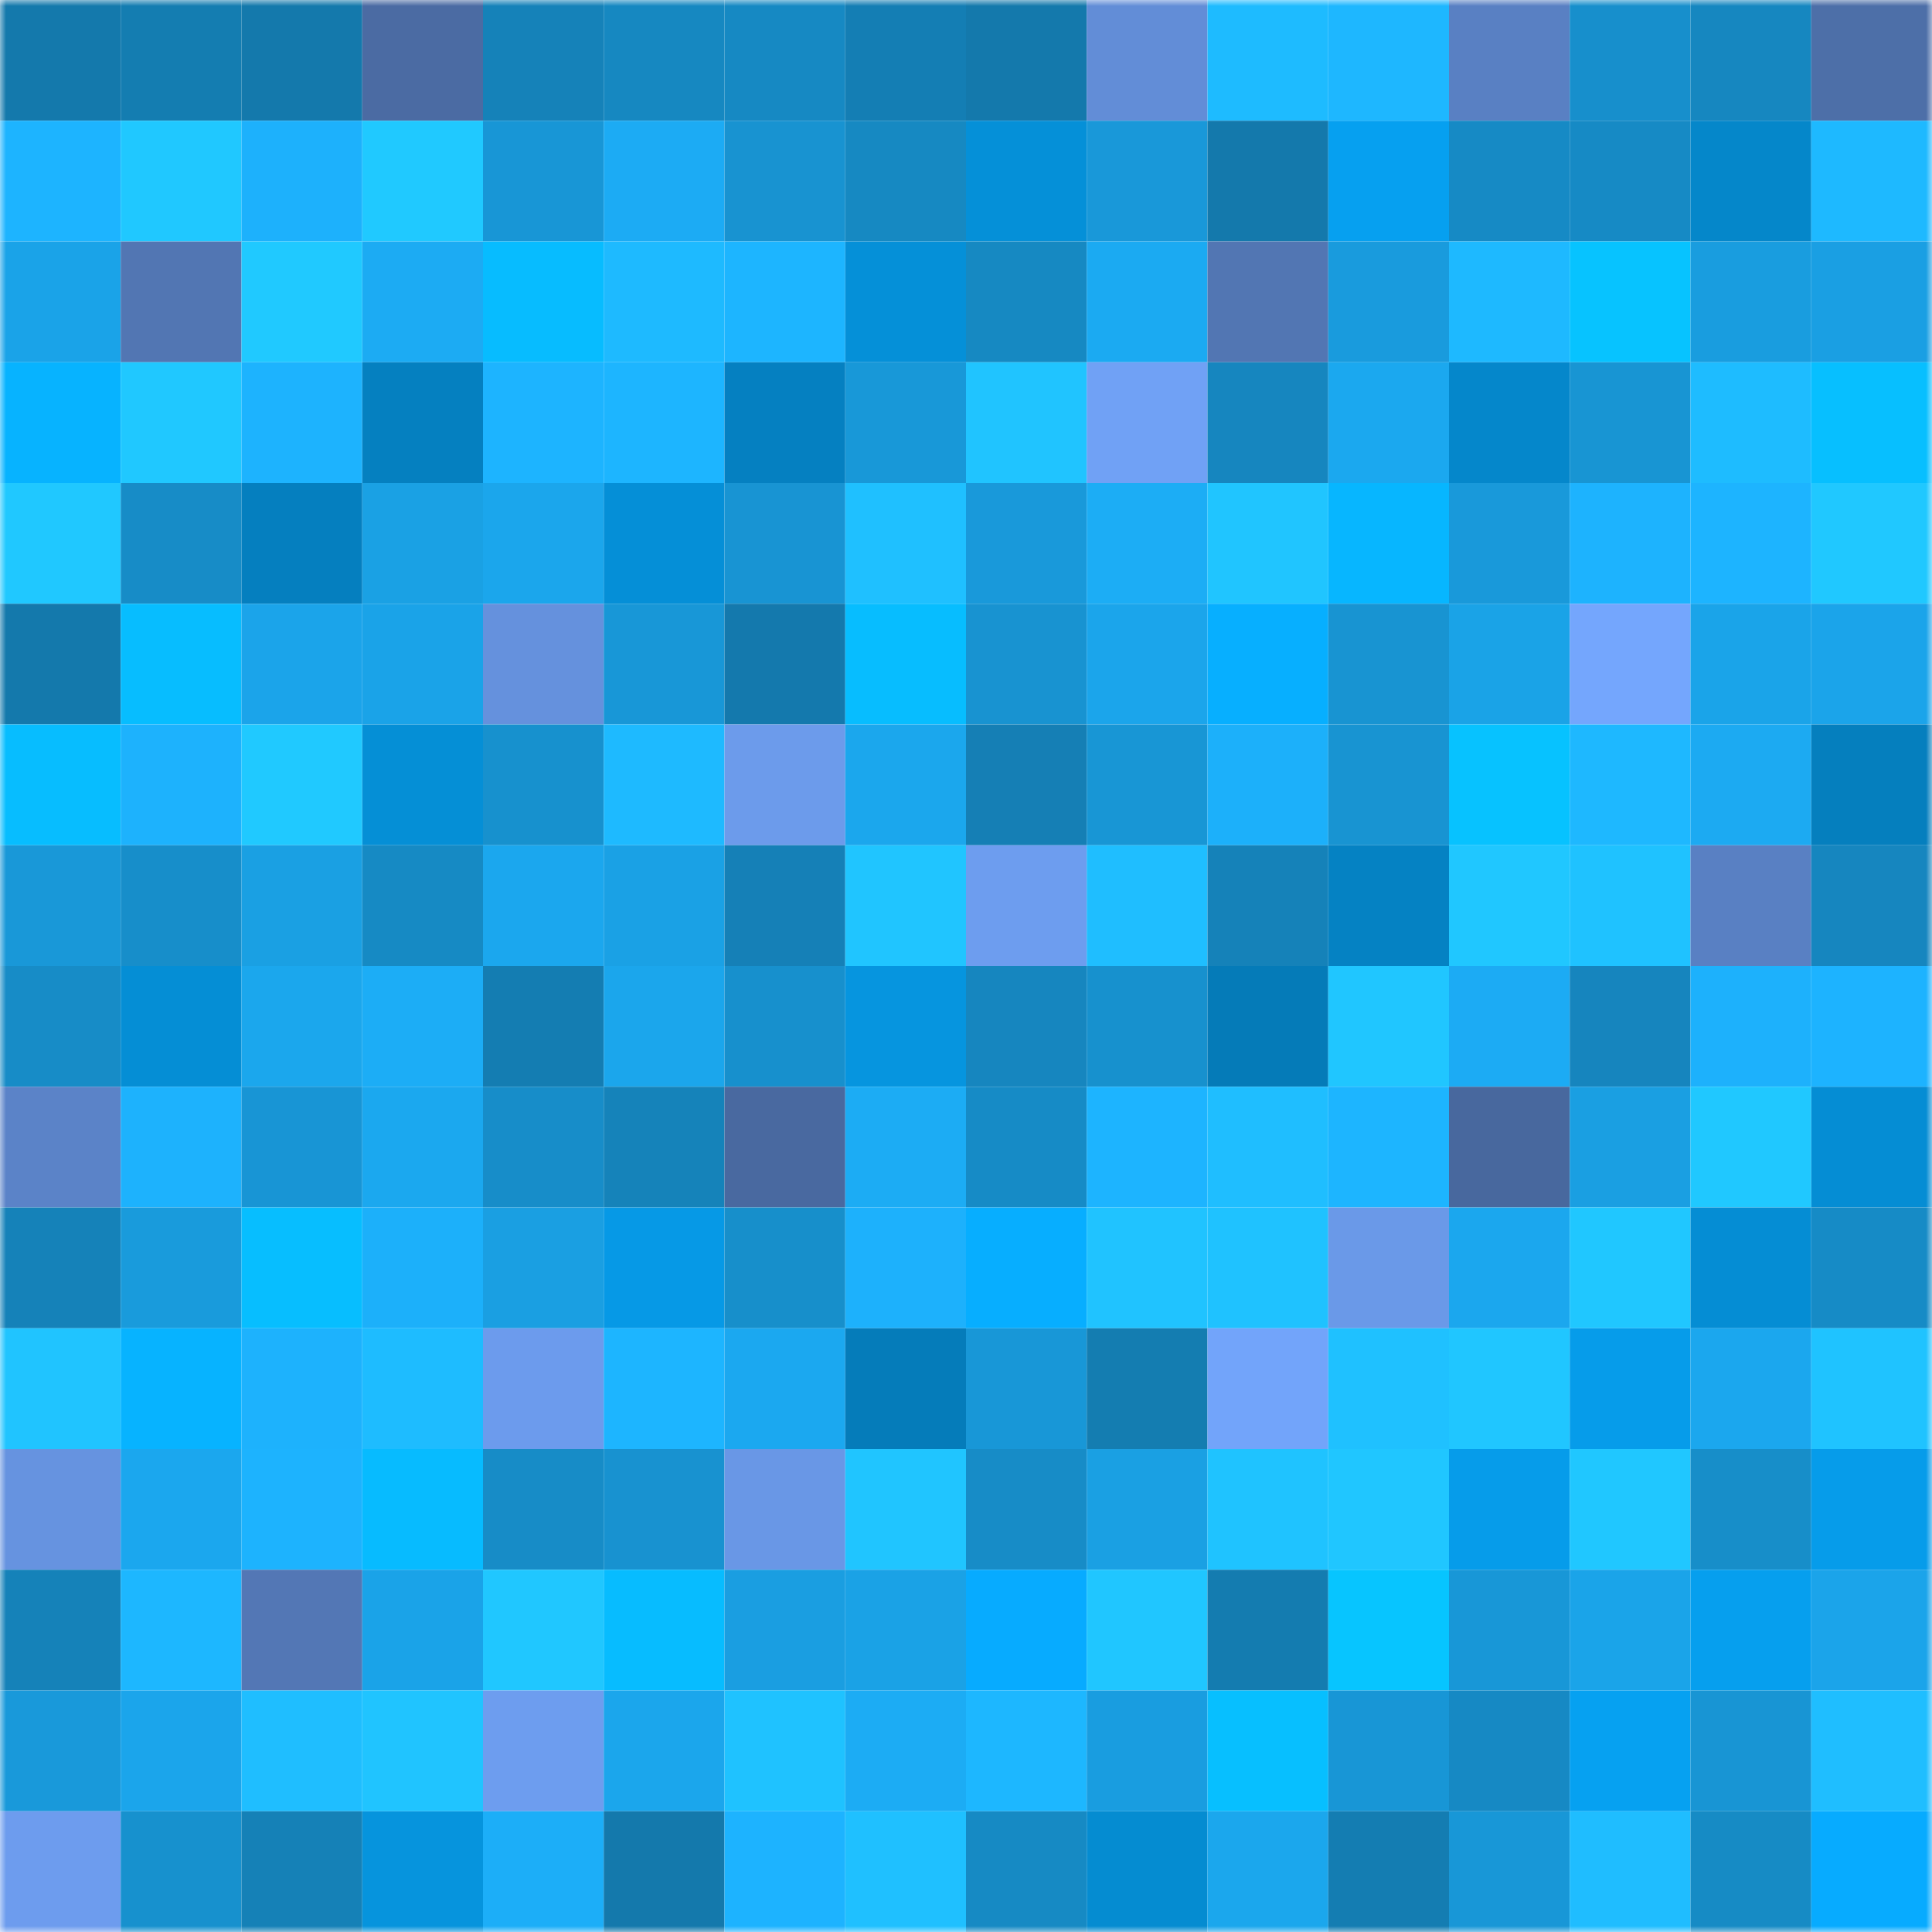 <svg viewBox="0 0 160 160" fill="none" role="img" xmlns="http://www.w3.org/2000/svg" width="240" height="240" name="ens%2Cm222m.eth"><mask id="975520017" mask-type="alpha" maskUnits="userSpaceOnUse" x="0" y="0" width="160" height="160"><rect width="160" height="160" fill="#FFFFFF"></rect></mask><g mask="url(#975520017)"><rect x="0" y="0" width="10" height="10" fill="#1479ac"></rect><rect x="10" y="0" width="10" height="10" fill="#147db1"></rect><rect x="20" y="0" width="10" height="10" fill="#1479ac"></rect><rect x="30" y="0" width="10" height="10" fill="#4b6ba3"></rect><rect x="40" y="0" width="10" height="10" fill="#1582b9"></rect><rect x="50" y="0" width="10" height="10" fill="#1688c1"></rect><rect x="60" y="0" width="10" height="10" fill="#1689c3"></rect><rect x="70" y="0" width="10" height="10" fill="#147eb4"></rect><rect x="80" y="0" width="10" height="10" fill="#1479ac"></rect><rect x="90" y="0" width="10" height="10" fill="#628dd7"></rect><rect x="100" y="0" width="10" height="10" fill="#1ebbff"></rect><rect x="110" y="0" width="10" height="10" fill="#1eb7ff"></rect><rect x="120" y="0" width="10" height="10" fill="#5980c3"></rect><rect x="130" y="0" width="10" height="10" fill="#178fcc"></rect><rect x="140" y="0" width="10" height="10" fill="#1687c0"></rect><rect x="150" y="0" width="10" height="10" fill="#4d6fa8"></rect><rect x="0" y="10" width="10" height="10" fill="#1db4ff"></rect><rect x="10" y="10" width="10" height="10" fill="#20c8ff"></rect><rect x="20" y="10" width="10" height="10" fill="#1db1fc"></rect><rect x="30" y="10" width="10" height="10" fill="#20c9ff"></rect><rect x="40" y="10" width="10" height="10" fill="#1896d6"></rect><rect x="50" y="10" width="10" height="10" fill="#1cabf4"></rect><rect x="60" y="10" width="10" height="10" fill="#1893d1"></rect><rect x="70" y="10" width="10" height="10" fill="#1689c2"></rect><rect x="80" y="10" width="10" height="10" fill="#0590d8"></rect><rect x="90" y="10" width="10" height="10" fill="#1998d9"></rect><rect x="100" y="10" width="10" height="10" fill="#1479ac"></rect><rect x="110" y="10" width="10" height="10" fill="#06a0f0"></rect><rect x="120" y="10" width="10" height="10" fill="#168ac5"></rect><rect x="130" y="10" width="10" height="10" fill="#168ac5"></rect><rect x="140" y="10" width="10" height="10" fill="#0587ca"></rect><rect x="150" y="10" width="10" height="10" fill="#1eb9ff"></rect><rect x="0" y="20" width="10" height="10" fill="#1aa3e8"></rect><rect x="10" y="20" width="10" height="10" fill="#5276b3"></rect><rect x="20" y="20" width="10" height="10" fill="#20c9ff"></rect><rect x="30" y="20" width="10" height="10" fill="#1cabf3"></rect><rect x="40" y="20" width="10" height="10" fill="#07bcff"></rect><rect x="50" y="20" width="10" height="10" fill="#1ebaff"></rect><rect x="60" y="20" width="10" height="10" fill="#1db5ff"></rect><rect x="70" y="20" width="10" height="10" fill="#0590d8"></rect><rect x="80" y="20" width="10" height="10" fill="#1689c2"></rect><rect x="90" y="20" width="10" height="10" fill="#1baaf2"></rect><rect x="100" y="20" width="10" height="10" fill="#5276b3"></rect><rect x="110" y="20" width="10" height="10" fill="#199bdd"></rect><rect x="120" y="20" width="10" height="10" fill="#1eb9ff"></rect><rect x="130" y="20" width="10" height="10" fill="#07c3ff"></rect><rect x="140" y="20" width="10" height="10" fill="#199ddf"></rect><rect x="150" y="20" width="10" height="10" fill="#1a9fe3"></rect><rect x="0" y="30" width="10" height="10" fill="#07b3ff"></rect><rect x="10" y="30" width="10" height="10" fill="#20c8ff"></rect><rect x="20" y="30" width="10" height="10" fill="#1db3fe"></rect><rect x="30" y="30" width="10" height="10" fill="#0580c0"></rect><rect x="40" y="30" width="10" height="10" fill="#1db4ff"></rect><rect x="50" y="30" width="10" height="10" fill="#1db5ff"></rect><rect x="60" y="30" width="10" height="10" fill="#0580c1"></rect><rect x="70" y="30" width="10" height="10" fill="#1898d8"></rect><rect x="80" y="30" width="10" height="10" fill="#20c4ff"></rect><rect x="90" y="30" width="10" height="10" fill="#70a1f5"></rect><rect x="100" y="30" width="10" height="10" fill="#1686bf"></rect><rect x="110" y="30" width="10" height="10" fill="#1ba8ef"></rect><rect x="120" y="30" width="10" height="10" fill="#0587cb"></rect><rect x="130" y="30" width="10" height="10" fill="#1895d3"></rect><rect x="140" y="30" width="10" height="10" fill="#1ebcff"></rect><rect x="150" y="30" width="10" height="10" fill="#07bfff"></rect><rect x="0" y="40" width="10" height="10" fill="#20c8ff"></rect><rect x="10" y="40" width="10" height="10" fill="#178cc7"></rect><rect x="20" y="40" width="10" height="10" fill="#057fbf"></rect><rect x="30" y="40" width="10" height="10" fill="#1aa1e4"></rect><rect x="40" y="40" width="10" height="10" fill="#1ba6ec"></rect><rect x="50" y="40" width="10" height="10" fill="#058fd7"></rect><rect x="60" y="40" width="10" height="10" fill="#1894d3"></rect><rect x="70" y="40" width="10" height="10" fill="#1fc0ff"></rect><rect x="80" y="40" width="10" height="10" fill="#1999da"></rect><rect x="90" y="40" width="10" height="10" fill="#1cadf5"></rect><rect x="100" y="40" width="10" height="10" fill="#20c5ff"></rect><rect x="110" y="40" width="10" height="10" fill="#07b6ff"></rect><rect x="120" y="40" width="10" height="10" fill="#1999da"></rect><rect x="130" y="40" width="10" height="10" fill="#1db3fe"></rect><rect x="140" y="40" width="10" height="10" fill="#1db4ff"></rect><rect x="150" y="40" width="10" height="10" fill="#20c8ff"></rect><rect x="0" y="50" width="10" height="10" fill="#1479ac"></rect><rect x="10" y="50" width="10" height="10" fill="#07bdff"></rect><rect x="20" y="50" width="10" height="10" fill="#1ba4ea"></rect><rect x="30" y="50" width="10" height="10" fill="#1aa3e8"></rect><rect x="40" y="50" width="10" height="10" fill="#6591dd"></rect><rect x="50" y="50" width="10" height="10" fill="#1897d7"></rect><rect x="60" y="50" width="10" height="10" fill="#1479ad"></rect><rect x="70" y="50" width="10" height="10" fill="#07bdff"></rect><rect x="80" y="50" width="10" height="10" fill="#1893d1"></rect><rect x="90" y="50" width="10" height="10" fill="#1ba5eb"></rect><rect x="100" y="50" width="10" height="10" fill="#07afff"></rect><rect x="110" y="50" width="10" height="10" fill="#1894d2"></rect><rect x="120" y="50" width="10" height="10" fill="#1aa3e7"></rect><rect x="130" y="50" width="10" height="10" fill="#74a6fd"></rect><rect x="140" y="50" width="10" height="10" fill="#1aa4e9"></rect><rect x="150" y="50" width="10" height="10" fill="#1ba4ea"></rect><rect x="0" y="60" width="10" height="10" fill="#07bdff"></rect><rect x="10" y="60" width="10" height="10" fill="#1db2fd"></rect><rect x="20" y="60" width="10" height="10" fill="#20c9ff"></rect><rect x="30" y="60" width="10" height="10" fill="#058fd6"></rect><rect x="40" y="60" width="10" height="10" fill="#1791ce"></rect><rect x="50" y="60" width="10" height="10" fill="#1ebaff"></rect><rect x="60" y="60" width="10" height="10" fill="#6c9beb"></rect><rect x="70" y="60" width="10" height="10" fill="#1ba7ed"></rect><rect x="80" y="60" width="10" height="10" fill="#157fb5"></rect><rect x="90" y="60" width="10" height="10" fill="#1896d5"></rect><rect x="100" y="60" width="10" height="10" fill="#1cb0fa"></rect><rect x="110" y="60" width="10" height="10" fill="#1894d2"></rect><rect x="120" y="60" width="10" height="10" fill="#07c2ff"></rect><rect x="130" y="60" width="10" height="10" fill="#1eb8ff"></rect><rect x="140" y="60" width="10" height="10" fill="#1caaf2"></rect><rect x="150" y="60" width="10" height="10" fill="#057fbe"></rect><rect x="0" y="70" width="10" height="10" fill="#1998d8"></rect><rect x="10" y="70" width="10" height="10" fill="#178eca"></rect><rect x="20" y="70" width="10" height="10" fill="#1aa0e3"></rect><rect x="30" y="70" width="10" height="10" fill="#168ac4"></rect><rect x="40" y="70" width="10" height="10" fill="#1ba7ee"></rect><rect x="50" y="70" width="10" height="10" fill="#1aa1e5"></rect><rect x="60" y="70" width="10" height="10" fill="#1580b7"></rect><rect x="70" y="70" width="10" height="10" fill="#20c5ff"></rect><rect x="80" y="70" width="10" height="10" fill="#6d9def"></rect><rect x="90" y="70" width="10" height="10" fill="#1fbeff"></rect><rect x="100" y="70" width="10" height="10" fill="#1582b9"></rect><rect x="110" y="70" width="10" height="10" fill="#0582c3"></rect><rect x="120" y="70" width="10" height="10" fill="#20c7ff"></rect><rect x="130" y="70" width="10" height="10" fill="#1fc2ff"></rect><rect x="140" y="70" width="10" height="10" fill="#5980c3"></rect><rect x="150" y="70" width="10" height="10" fill="#1686bf"></rect><rect x="0" y="80" width="10" height="10" fill="#178cc7"></rect><rect x="10" y="80" width="10" height="10" fill="#058ed5"></rect><rect x="20" y="80" width="10" height="10" fill="#1ba7ed"></rect><rect x="30" y="80" width="10" height="10" fill="#1cadf6"></rect><rect x="40" y="80" width="10" height="10" fill="#147db2"></rect><rect x="50" y="80" width="10" height="10" fill="#1ba6ec"></rect><rect x="60" y="80" width="10" height="10" fill="#1790cd"></rect><rect x="70" y="80" width="10" height="10" fill="#0695df"></rect><rect x="80" y="80" width="10" height="10" fill="#1686bf"></rect><rect x="90" y="80" width="10" height="10" fill="#1791ce"></rect><rect x="100" y="80" width="10" height="10" fill="#057bb8"></rect><rect x="110" y="80" width="10" height="10" fill="#20c6ff"></rect><rect x="120" y="80" width="10" height="10" fill="#1cabf4"></rect><rect x="130" y="80" width="10" height="10" fill="#1685be"></rect><rect x="140" y="80" width="10" height="10" fill="#1db1fc"></rect><rect x="150" y="80" width="10" height="10" fill="#1db3ff"></rect><rect x="0" y="90" width="10" height="10" fill="#5b83c8"></rect><rect x="10" y="90" width="10" height="10" fill="#1db2fd"></rect><rect x="20" y="90" width="10" height="10" fill="#1895d5"></rect><rect x="30" y="90" width="10" height="10" fill="#1ba8ef"></rect><rect x="40" y="90" width="10" height="10" fill="#178dc9"></rect><rect x="50" y="90" width="10" height="10" fill="#1583ba"></rect><rect x="60" y="90" width="10" height="10" fill="#4969a0"></rect><rect x="70" y="90" width="10" height="10" fill="#1cacf4"></rect><rect x="80" y="90" width="10" height="10" fill="#168bc6"></rect><rect x="90" y="90" width="10" height="10" fill="#1db4ff"></rect><rect x="100" y="90" width="10" height="10" fill="#1fbeff"></rect><rect x="110" y="90" width="10" height="10" fill="#1db5ff"></rect><rect x="120" y="90" width="10" height="10" fill="#48689e"></rect><rect x="130" y="90" width="10" height="10" fill="#1a9fe2"></rect><rect x="140" y="90" width="10" height="10" fill="#20c8ff"></rect><rect x="150" y="90" width="10" height="10" fill="#058dd4"></rect><rect x="0" y="100" width="10" height="10" fill="#1582b9"></rect><rect x="10" y="100" width="10" height="10" fill="#199bdc"></rect><rect x="20" y="100" width="10" height="10" fill="#07beff"></rect><rect x="30" y="100" width="10" height="10" fill="#1cb0fa"></rect><rect x="40" y="100" width="10" height="10" fill="#1a9fe2"></rect><rect x="50" y="100" width="10" height="10" fill="#0699e6"></rect><rect x="60" y="100" width="10" height="10" fill="#178fcb"></rect><rect x="70" y="100" width="10" height="10" fill="#1db1fc"></rect><rect x="80" y="100" width="10" height="10" fill="#07aeff"></rect><rect x="90" y="100" width="10" height="10" fill="#20c3ff"></rect><rect x="100" y="100" width="10" height="10" fill="#1fc2ff"></rect><rect x="110" y="100" width="10" height="10" fill="#6a99e8"></rect><rect x="120" y="100" width="10" height="10" fill="#1ba7ee"></rect><rect x="130" y="100" width="10" height="10" fill="#20c7ff"></rect><rect x="140" y="100" width="10" height="10" fill="#058dd4"></rect><rect x="150" y="100" width="10" height="10" fill="#168bc6"></rect><rect x="0" y="110" width="10" height="10" fill="#20c4ff"></rect><rect x="10" y="110" width="10" height="10" fill="#07b3ff"></rect><rect x="20" y="110" width="10" height="10" fill="#1db2fd"></rect><rect x="30" y="110" width="10" height="10" fill="#1ebcff"></rect><rect x="40" y="110" width="10" height="10" fill="#6c9bed"></rect><rect x="50" y="110" width="10" height="10" fill="#1db5ff"></rect><rect x="60" y="110" width="10" height="10" fill="#1ba8f0"></rect><rect x="70" y="110" width="10" height="10" fill="#057cba"></rect><rect x="80" y="110" width="10" height="10" fill="#1897d7"></rect><rect x="90" y="110" width="10" height="10" fill="#147db1"></rect><rect x="100" y="110" width="10" height="10" fill="#72a4fa"></rect><rect x="110" y="110" width="10" height="10" fill="#1fc1ff"></rect><rect x="120" y="110" width="10" height="10" fill="#20c6ff"></rect><rect x="130" y="110" width="10" height="10" fill="#069cea"></rect><rect x="140" y="110" width="10" height="10" fill="#1ba7ee"></rect><rect x="150" y="110" width="10" height="10" fill="#1fc3ff"></rect><rect x="0" y="120" width="10" height="10" fill="#6693e0"></rect><rect x="10" y="120" width="10" height="10" fill="#1ba7ee"></rect><rect x="20" y="120" width="10" height="10" fill="#1db3fe"></rect><rect x="30" y="120" width="10" height="10" fill="#07bbff"></rect><rect x="40" y="120" width="10" height="10" fill="#178cc7"></rect><rect x="50" y="120" width="10" height="10" fill="#1892d0"></rect><rect x="60" y="120" width="10" height="10" fill="#6997e6"></rect><rect x="70" y="120" width="10" height="10" fill="#20c5ff"></rect><rect x="80" y="120" width="10" height="10" fill="#178cc7"></rect><rect x="90" y="120" width="10" height="10" fill="#1aa0e3"></rect><rect x="100" y="120" width="10" height="10" fill="#1fc3ff"></rect><rect x="110" y="120" width="10" height="10" fill="#20c6ff"></rect><rect x="120" y="120" width="10" height="10" fill="#069cea"></rect><rect x="130" y="120" width="10" height="10" fill="#20c7ff"></rect><rect x="140" y="120" width="10" height="10" fill="#178ec9"></rect><rect x="150" y="120" width="10" height="10" fill="#069cea"></rect><rect x="0" y="130" width="10" height="10" fill="#1582b9"></rect><rect x="10" y="130" width="10" height="10" fill="#1db7ff"></rect><rect x="20" y="130" width="10" height="10" fill="#5377b5"></rect><rect x="30" y="130" width="10" height="10" fill="#1aa3e8"></rect><rect x="40" y="130" width="10" height="10" fill="#20c7ff"></rect><rect x="50" y="130" width="10" height="10" fill="#07bcff"></rect><rect x="60" y="130" width="10" height="10" fill="#1a9ee1"></rect><rect x="70" y="130" width="10" height="10" fill="#1aa2e6"></rect><rect x="80" y="130" width="10" height="10" fill="#07abff"></rect><rect x="90" y="130" width="10" height="10" fill="#20c6ff"></rect><rect x="100" y="130" width="10" height="10" fill="#147cb0"></rect><rect x="110" y="130" width="10" height="10" fill="#07c5ff"></rect><rect x="120" y="130" width="10" height="10" fill="#1897d7"></rect><rect x="130" y="130" width="10" height="10" fill="#1aa4e9"></rect><rect x="140" y="130" width="10" height="10" fill="#069fee"></rect><rect x="150" y="130" width="10" height="10" fill="#1ba4ea"></rect><rect x="0" y="140" width="10" height="10" fill="#1999da"></rect><rect x="10" y="140" width="10" height="10" fill="#1ba5eb"></rect><rect x="20" y="140" width="10" height="10" fill="#1fbeff"></rect><rect x="30" y="140" width="10" height="10" fill="#20c4ff"></rect><rect x="40" y="140" width="10" height="10" fill="#6d9def"></rect><rect x="50" y="140" width="10" height="10" fill="#1ba6ec"></rect><rect x="60" y="140" width="10" height="10" fill="#1fc2ff"></rect><rect x="70" y="140" width="10" height="10" fill="#1cacf4"></rect><rect x="80" y="140" width="10" height="10" fill="#1db7ff"></rect><rect x="90" y="140" width="10" height="10" fill="#199de0"></rect><rect x="100" y="140" width="10" height="10" fill="#07bfff"></rect><rect x="110" y="140" width="10" height="10" fill="#1896d6"></rect><rect x="120" y="140" width="10" height="10" fill="#1689c4"></rect><rect x="130" y="140" width="10" height="10" fill="#06a1f1"></rect><rect x="140" y="140" width="10" height="10" fill="#1895d4"></rect><rect x="150" y="140" width="10" height="10" fill="#1fbeff"></rect><rect x="0" y="150" width="10" height="10" fill="#6d9cee"></rect><rect x="10" y="150" width="10" height="10" fill="#1791ce"></rect><rect x="20" y="150" width="10" height="10" fill="#1581b7"></rect><rect x="30" y="150" width="10" height="10" fill="#0694dd"></rect><rect x="40" y="150" width="10" height="10" fill="#1caef8"></rect><rect x="50" y="150" width="10" height="10" fill="#1479ac"></rect><rect x="60" y="150" width="10" height="10" fill="#1db3ff"></rect><rect x="70" y="150" width="10" height="10" fill="#1fc0ff"></rect><rect x="80" y="150" width="10" height="10" fill="#168ac4"></rect><rect x="90" y="150" width="10" height="10" fill="#058cd1"></rect><rect x="100" y="150" width="10" height="10" fill="#1ba7ed"></rect><rect x="110" y="150" width="10" height="10" fill="#147db2"></rect><rect x="120" y="150" width="10" height="10" fill="#1897d7"></rect><rect x="130" y="150" width="10" height="10" fill="#1fbdff"></rect><rect x="140" y="150" width="10" height="10" fill="#168bc5"></rect><rect x="150" y="150" width="10" height="10" fill="#07abff"></rect></g></svg>
